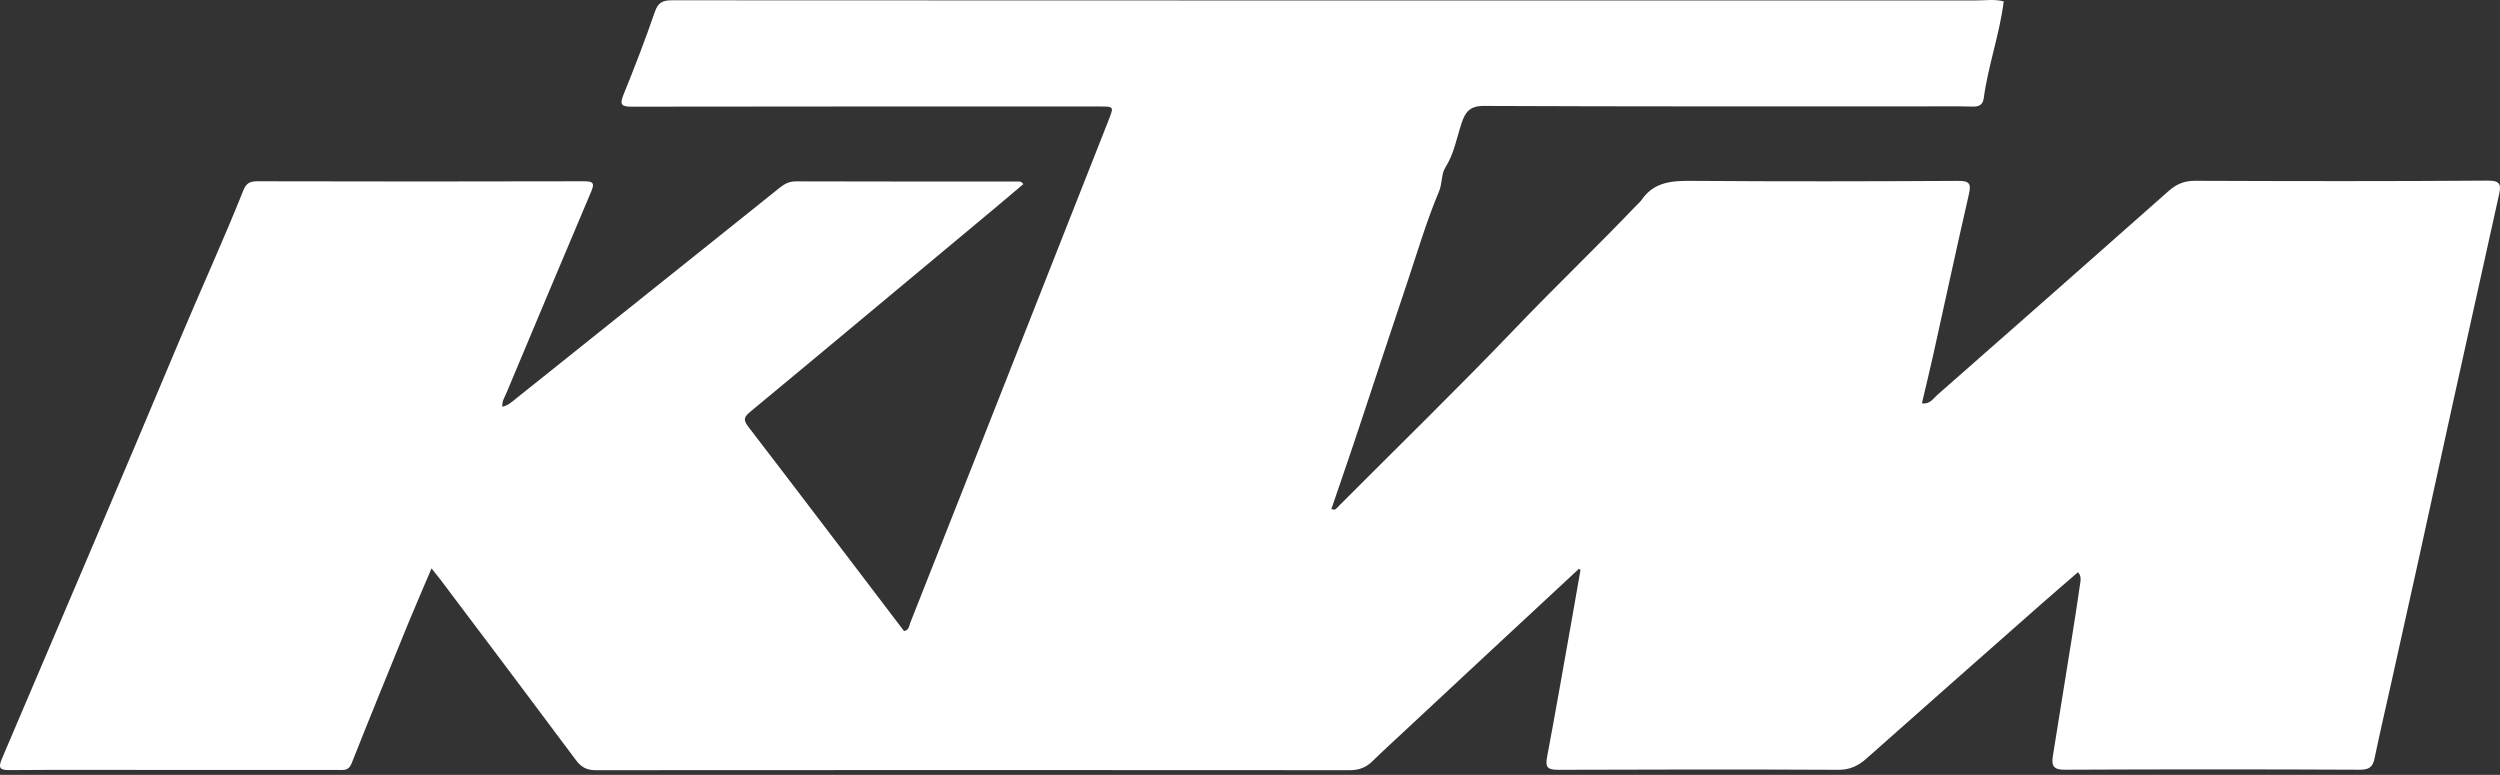 <?xml version="1.0" encoding="UTF-8"?>
<svg xmlns="http://www.w3.org/2000/svg" width="171" height="53" viewBox="0 0 171 53" fill="none">
  <rect x="0" y="0" width="171" height="53" fill="#333333" stroke="none"/>
  <path d="M107.95 38.891C108.001 38.916 108.058 38.941 108.108 38.973C107.9 40.149 107.697 41.331 107.489 42.507C106.938 45.599 106.401 48.697 105.819 51.783C105.687 52.491 105.864 52.655 106.572 52.655C112.964 52.63 119.356 52.624 125.749 52.655C126.533 52.655 127.102 52.383 127.652 51.897C131.635 48.362 135.625 44.84 139.621 41.319C140.449 40.585 141.29 39.871 142.137 39.137C142.371 39.422 142.32 39.662 142.289 39.871C142.099 41.192 141.897 42.514 141.682 43.835C141.264 46.459 140.841 49.083 140.417 51.707C140.31 52.358 140.436 52.655 141.227 52.649C147.967 52.617 154.707 52.617 161.44 52.649C162.06 52.649 162.306 52.44 162.42 51.871C162.774 50.17 163.166 48.476 163.546 46.782C164.172 43.968 164.798 41.161 165.417 38.347C166.182 34.863 166.941 31.373 167.706 27.889C168.376 24.854 169.046 21.813 169.723 18.778C170.128 16.957 170.532 15.143 170.931 13.322C171.063 12.721 171.095 12.342 170.178 12.354C163.495 12.405 156.818 12.392 150.135 12.367C149.383 12.367 148.852 12.601 148.308 13.088C143.054 17.748 137.781 22.382 132.508 27.017C132.229 27.263 132.008 27.668 131.458 27.586C131.717 26.473 131.989 25.385 132.229 24.292C133.045 20.618 133.835 16.938 134.676 13.271C134.847 12.531 134.676 12.367 133.924 12.373C127.936 12.405 121.942 12.418 115.955 12.373C114.519 12.361 113.179 12.348 112.269 13.695C112.174 13.834 112.028 13.941 111.914 14.068C109.17 16.938 106.306 19.676 103.562 22.547C99.642 26.637 95.576 30.595 91.574 34.61C91.442 34.743 91.334 34.952 91.068 34.813C91.732 32.859 92.409 30.918 93.054 28.958C94.122 25.714 95.204 22.471 96.285 19.233C96.968 17.185 97.587 15.092 98.428 13.094C98.656 12.55 98.58 11.899 98.858 11.463C99.459 10.521 99.629 9.459 99.965 8.441C100.211 7.694 100.515 7.239 101.488 7.246C111.478 7.29 121.474 7.277 131.464 7.277C132.615 7.277 133.766 7.258 134.923 7.29C135.372 7.302 135.625 7.17 135.688 6.714C135.991 4.476 136.775 2.339 137.054 0.095C136.409 -0.076 135.764 0.038 135.119 0.031C125.388 0.031 115.651 0.031 105.921 0.031C85.934 0.031 65.948 0.031 45.962 0.019C45.324 0.019 45.014 0.17 44.792 0.809C44.135 2.712 43.414 4.596 42.655 6.455C42.358 7.176 42.516 7.302 43.243 7.296C53.897 7.277 64.551 7.284 75.211 7.284C76.191 7.284 76.191 7.284 75.843 8.181C74.067 12.683 72.29 17.179 70.52 21.68C67.769 28.661 65.019 35.635 62.256 42.615C62.18 42.811 62.193 43.089 61.839 43.165C61.788 43.102 61.718 43.007 61.649 42.918C58.152 38.328 54.669 33.725 51.153 29.148C50.755 28.629 51.008 28.427 51.368 28.123C54.112 25.853 56.85 23.571 59.581 21.295C62.426 18.924 65.278 16.553 68.123 14.175C68.749 13.65 69.375 13.119 69.995 12.595C69.843 12.367 69.685 12.418 69.552 12.418C64.513 12.418 59.474 12.418 54.435 12.405C53.992 12.405 53.676 12.569 53.347 12.829C51.627 14.213 49.901 15.585 48.181 16.964C43.907 20.378 39.639 23.792 35.365 27.206C35.068 27.44 34.79 27.725 34.36 27.826C34.328 27.421 34.524 27.162 34.638 26.884C36.56 22.3 38.482 17.716 40.423 13.138C40.651 12.595 40.657 12.399 39.968 12.399C32.507 12.418 25.053 12.418 17.592 12.399C17.093 12.399 16.84 12.531 16.644 13.024C15.253 16.508 13.685 19.916 12.237 23.375C8.247 32.891 4.188 42.381 0.141 51.871C-0.149 52.56 -0.004 52.681 0.692 52.674C3.973 52.649 7.255 52.662 10.542 52.662C14.715 52.662 18.895 52.662 23.068 52.662C23.441 52.662 23.833 52.763 24.048 52.219C25.319 49.013 26.621 45.827 27.924 42.634C28.429 41.401 28.967 40.181 29.517 38.878C29.77 39.194 29.947 39.409 30.124 39.643C33.222 43.753 36.32 47.863 39.393 51.991C39.76 52.478 40.133 52.681 40.746 52.681C57.937 52.668 75.129 52.668 92.32 52.681C92.934 52.681 93.421 52.51 93.863 52.08C94.615 51.34 95.4 50.632 96.171 49.911C97.966 48.242 99.756 46.566 101.552 44.897C103.689 42.906 105.832 40.914 107.975 38.929L107.95 38.891Z" fill="white"></path>
</svg>
